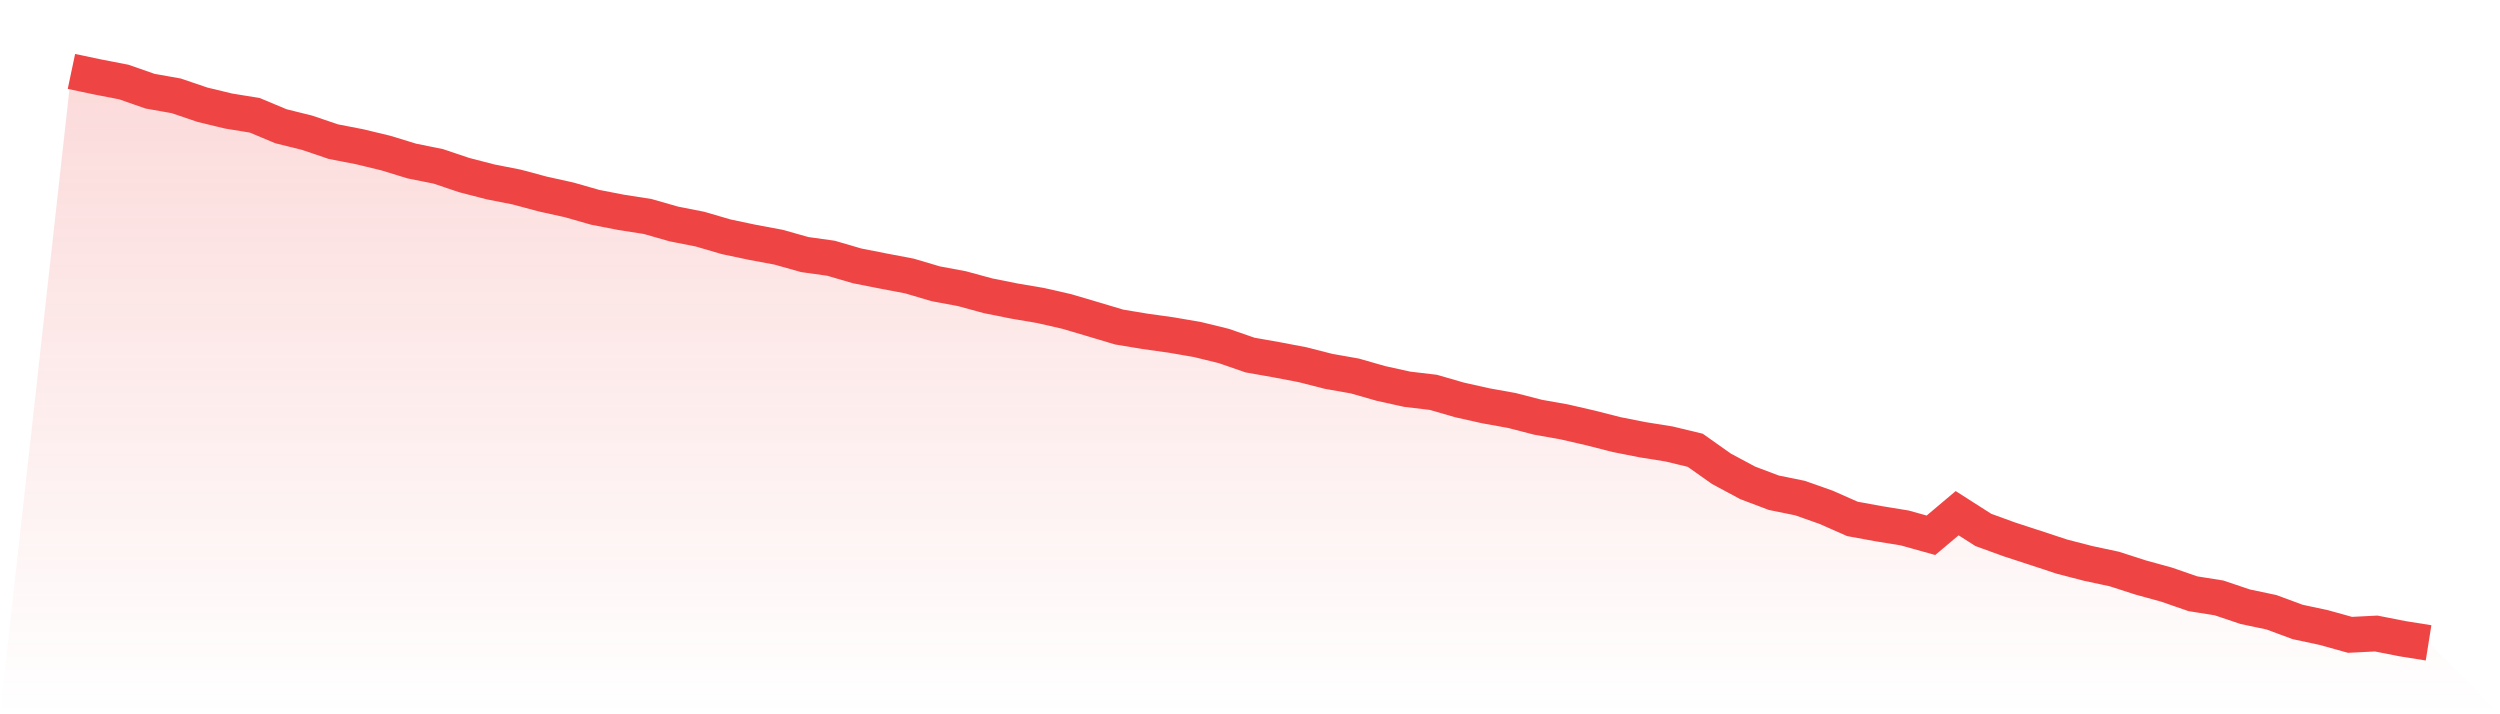 <svg viewBox="0 0 140 40" xmlns="http://www.w3.org/2000/svg">
<defs>
<linearGradient id="gradient" x1="0" x2="0" y1="0" y2="1">
<stop offset="0%" stop-color="#ef4444" stop-opacity="0.2"/>
<stop offset="100%" stop-color="#ef4444" stop-opacity="0"/>
</linearGradient>
</defs>
<path d="M4,4 L4,4 L5.467,4.309 L6.933,4.593 L8.4,5.106 L9.867,5.366 L11.333,5.864 L12.8,6.218 L14.267,6.457 L15.733,7.07 L17.2,7.434 L18.667,7.932 L20.133,8.216 L21.6,8.57 L23.067,9.019 L24.533,9.313 L26,9.806 L27.467,10.185 L28.933,10.474 L30.4,10.867 L31.867,11.191 L33.333,11.61 L34.8,11.894 L36.267,12.123 L37.733,12.542 L39.2,12.831 L40.667,13.26 L42.133,13.569 L43.6,13.843 L45.067,14.256 L46.533,14.461 L48,14.889 L49.467,15.178 L50.933,15.457 L52.4,15.891 L53.867,16.165 L55.333,16.564 L56.8,16.858 L58.267,17.107 L59.733,17.441 L61.2,17.874 L62.667,18.313 L64.133,18.557 L65.6,18.762 L67.067,19.016 L68.533,19.375 L70,19.883 L71.467,20.142 L72.933,20.421 L74.4,20.795 L75.867,21.054 L77.333,21.473 L78.8,21.797 L80.267,21.971 L81.733,22.395 L83.2,22.724 L84.667,22.988 L86.133,23.366 L87.6,23.626 L89.067,23.964 L90.533,24.338 L92,24.627 L93.467,24.862 L94.933,25.215 L96.4,26.252 L97.867,27.039 L99.333,27.593 L100.8,27.892 L102.267,28.41 L103.733,29.058 L105.2,29.327 L106.667,29.566 L108.133,29.975 L109.6,28.739 L111.067,29.676 L112.533,30.209 L114,30.687 L115.467,31.171 L116.933,31.55 L118.4,31.864 L119.867,32.337 L121.333,32.741 L122.8,33.249 L124.267,33.483 L125.733,33.977 L127.2,34.286 L128.667,34.829 L130.133,35.143 L131.6,35.551 L133.067,35.477 L134.533,35.766 L136,36 L140,40 L0,40 z" fill="url(#gradient)"/>
<path d="M4,4 L4,4 L5.467,4.309 L6.933,4.593 L8.4,5.106 L9.867,5.366 L11.333,5.864 L12.8,6.218 L14.267,6.457 L15.733,7.07 L17.2,7.434 L18.667,7.932 L20.133,8.216 L21.6,8.57 L23.067,9.019 L24.533,9.313 L26,9.806 L27.467,10.185 L28.933,10.474 L30.4,10.867 L31.867,11.191 L33.333,11.61 L34.8,11.894 L36.267,12.123 L37.733,12.542 L39.2,12.831 L40.667,13.26 L42.133,13.569 L43.6,13.843 L45.067,14.256 L46.533,14.461 L48,14.889 L49.467,15.178 L50.933,15.457 L52.4,15.891 L53.867,16.165 L55.333,16.564 L56.8,16.858 L58.267,17.107 L59.733,17.441 L61.2,17.874 L62.667,18.313 L64.133,18.557 L65.6,18.762 L67.067,19.016 L68.533,19.375 L70,19.883 L71.467,20.142 L72.933,20.421 L74.4,20.795 L75.867,21.054 L77.333,21.473 L78.8,21.797 L80.267,21.971 L81.733,22.395 L83.2,22.724 L84.667,22.988 L86.133,23.366 L87.6,23.626 L89.067,23.964 L90.533,24.338 L92,24.627 L93.467,24.862 L94.933,25.215 L96.4,26.252 L97.867,27.039 L99.333,27.593 L100.8,27.892 L102.267,28.41 L103.733,29.058 L105.2,29.327 L106.667,29.566 L108.133,29.975 L109.6,28.739 L111.067,29.676 L112.533,30.209 L114,30.687 L115.467,31.171 L116.933,31.55 L118.4,31.864 L119.867,32.337 L121.333,32.741 L122.8,33.249 L124.267,33.483 L125.733,33.977 L127.2,34.286 L128.667,34.829 L130.133,35.143 L131.6,35.551 L133.067,35.477 L134.533,35.766 L136,36" fill="none" stroke="#ef4444" stroke-width="2"/>
</svg>